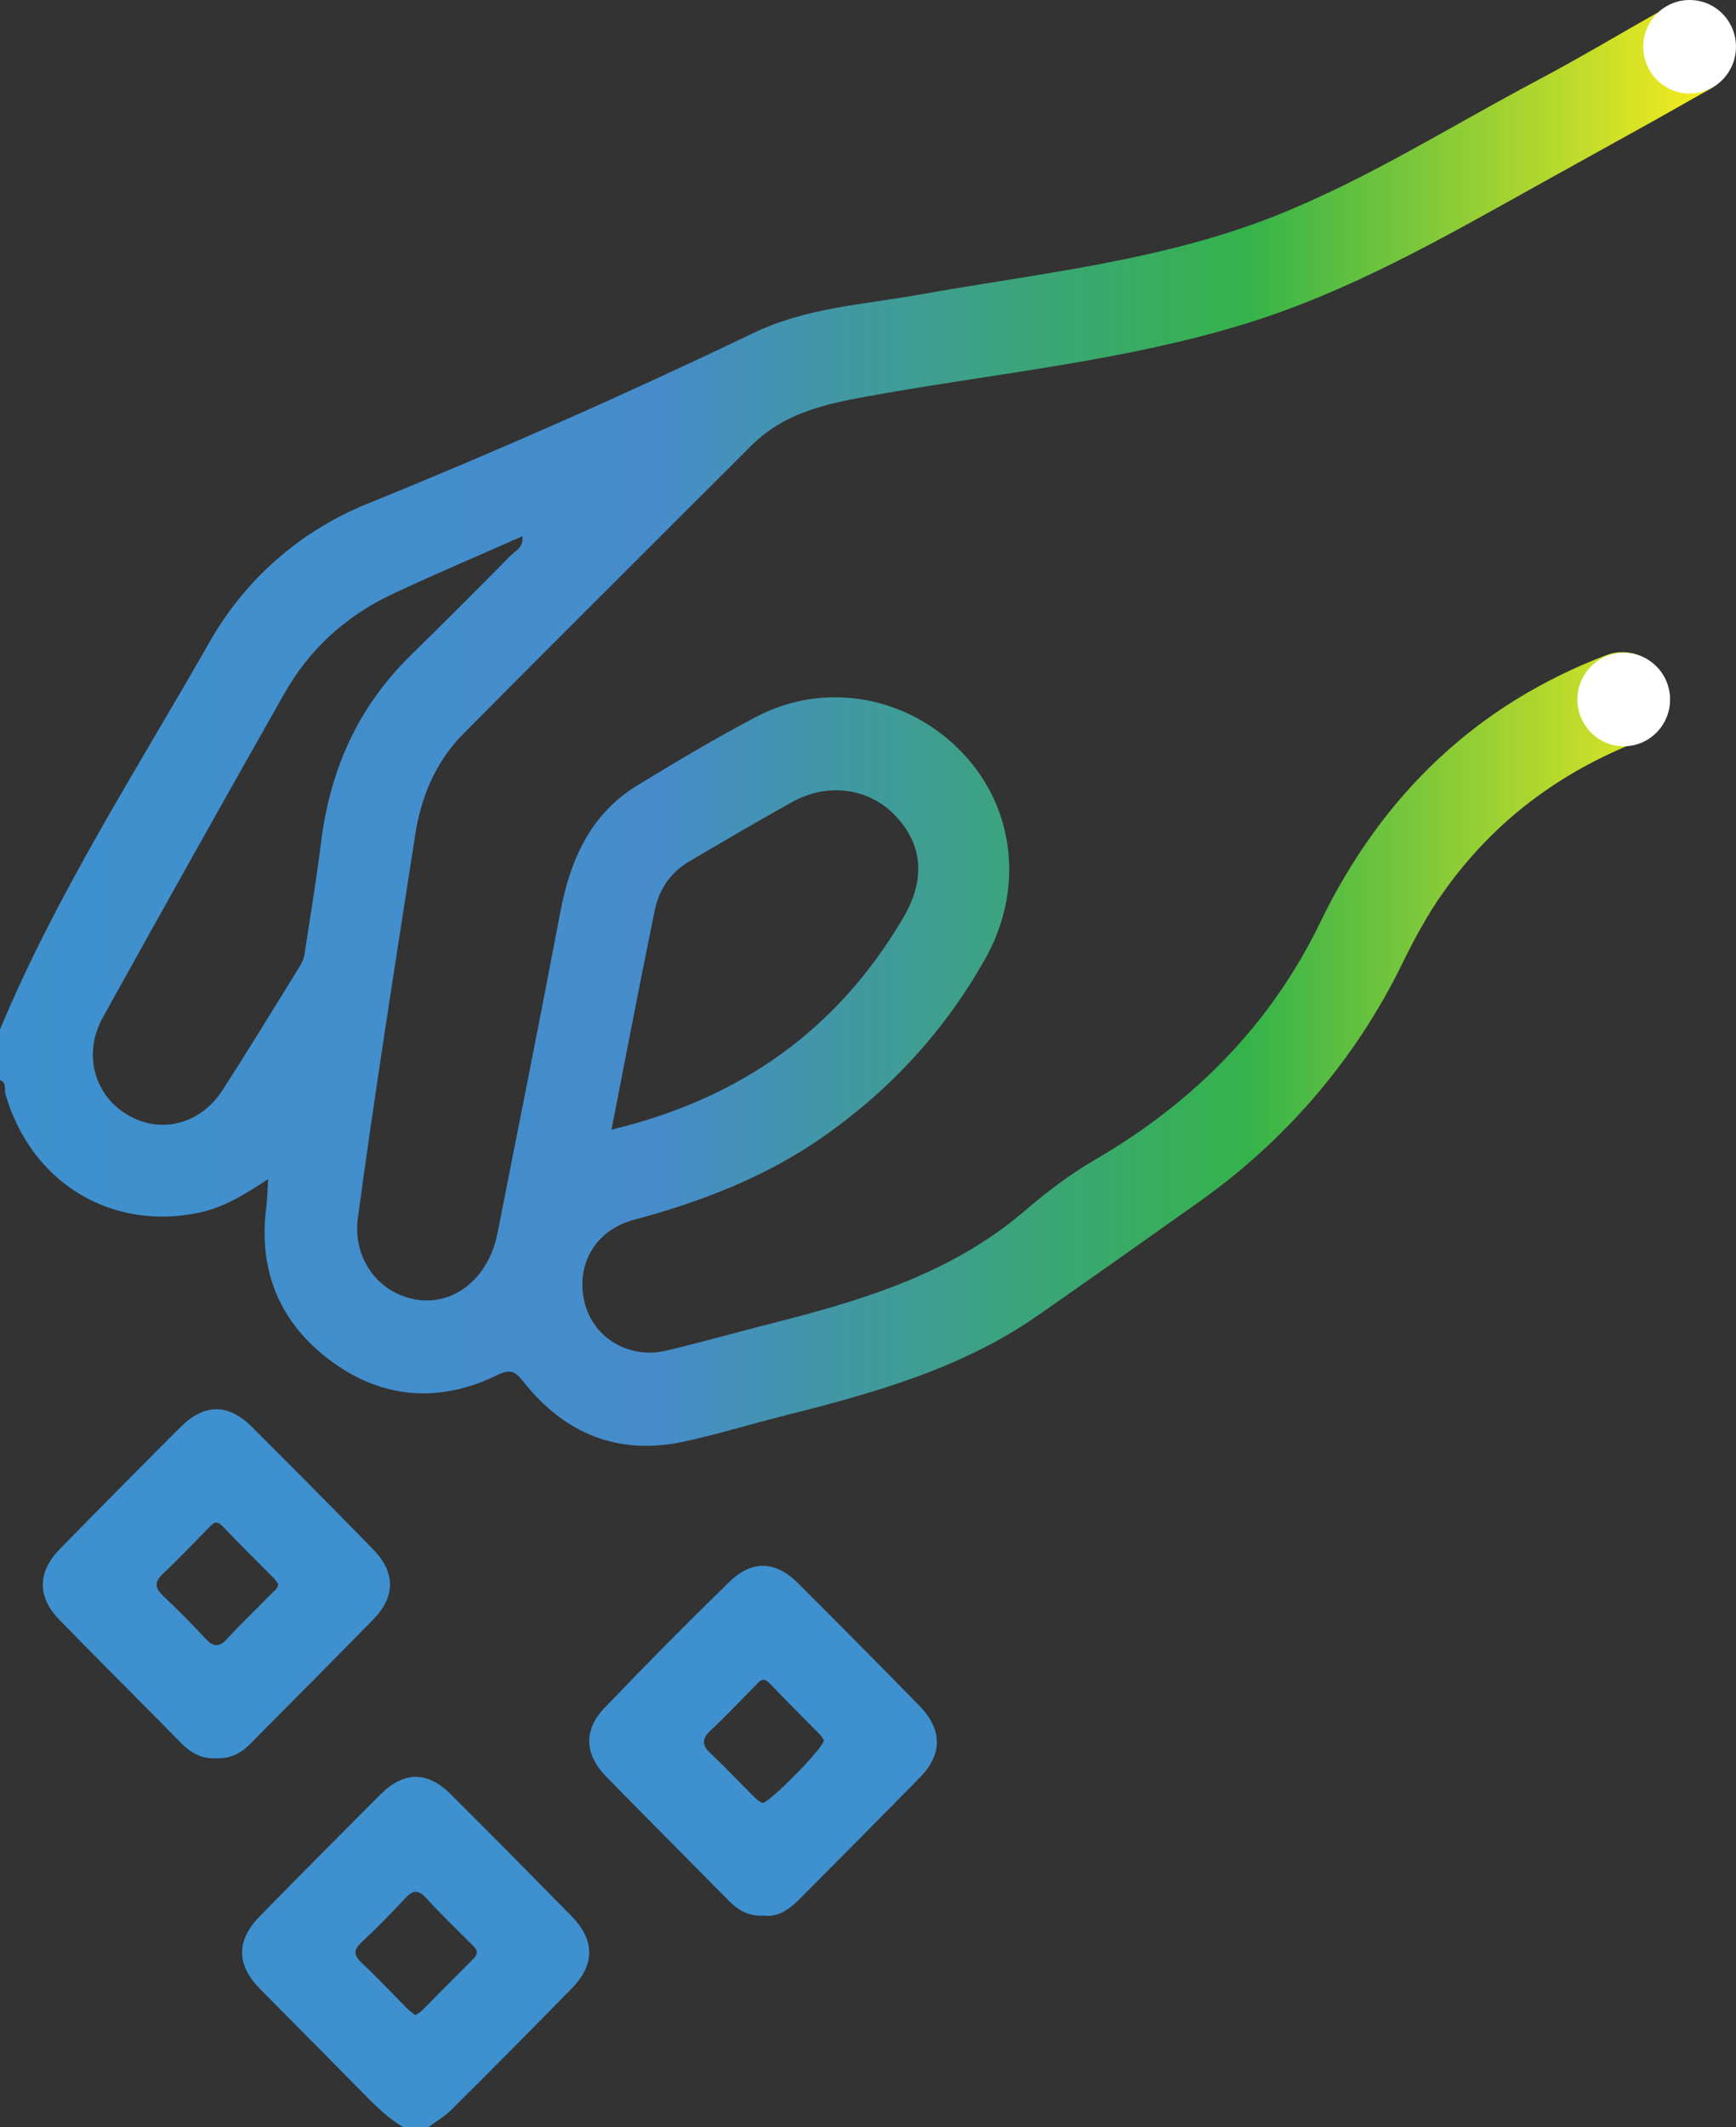 <svg xmlns="http://www.w3.org/2000/svg" width="80" height="98" viewBox="0 0 80 98" fill="none"><rect x="0" y="0" width="80" height="98" fill="#333333" stroke="none"/><g clip-path="url(#clip0_7401_26145)"><path d="M76.462 30.918C75.913 30.155 74.918 29.841 74.04 30.173C68.067 32.45 63.699 36.586 60.832 42.506C58.568 47.177 55.03 50.772 50.454 53.43C49.295 54.101 48.227 54.919 47.209 55.793C43.713 58.772 39.522 59.96 35.282 61.037C33.756 61.424 32.243 61.855 30.712 62.218C29.004 62.624 27.357 61.646 26.948 60.034C26.509 58.304 27.405 56.679 29.193 56.2C32.286 55.369 35.239 54.242 37.893 52.396C41.01 50.224 43.53 47.497 45.403 44.168C47.184 40.998 46.788 37.269 44.39 34.721C41.895 32.069 38.039 31.343 34.848 33.023C32.975 34.007 31.157 35.09 29.352 36.192C27.198 37.515 26.277 39.614 25.819 42.026C24.886 46.956 23.897 51.879 22.927 56.803C22.427 59.344 20.2 60.606 18.157 59.517C16.961 58.877 16.308 57.523 16.485 56.169C16.845 53.436 17.254 50.716 17.662 47.99C18.138 44.814 18.645 41.639 19.133 38.463C19.407 36.684 20.09 35.078 21.347 33.81C25.752 29.367 30.193 24.961 34.617 20.536C36.319 18.837 38.521 18.517 40.748 18.123C46.294 17.151 51.918 16.591 57.342 14.929C62.204 13.44 66.573 10.917 70.977 8.467C72.625 7.55 74.278 6.639 76.126 5.612L78.841 4.079C80.495 3.144 80.263 0.578 78.433 0.104C77.926 -0.026 77.377 0.024 76.816 0.338C74.827 1.451 72.869 2.633 70.855 3.698C66.865 5.809 63.04 8.24 58.831 9.92C53.529 12.031 47.892 12.585 42.346 13.575C39.778 14.037 37.142 14.172 34.72 15.341C28.857 18.154 22.921 20.776 16.9 23.219C13.861 24.45 11.311 26.672 9.682 29.533C6.321 35.435 2.618 41.146 -0.012 47.454V49.75C0.324 49.861 0.19 50.181 0.251 50.402C1.422 54.458 5.089 56.716 9.164 55.867C10.311 55.627 11.293 55.018 12.355 54.316C12.324 54.827 12.324 55.209 12.275 55.584C11.879 58.581 12.928 61.006 15.313 62.741C17.674 64.459 20.286 64.631 22.915 63.345C23.544 63.037 23.745 63.185 24.141 63.677C26.045 66.065 28.51 67.062 31.523 66.409C33.03 66.083 34.507 65.628 36.001 65.252C40.132 64.206 44.237 63.098 47.806 60.612C50.302 58.877 52.779 57.123 55.262 55.362C59.227 52.556 62.461 48.808 64.602 44.426C65.169 43.27 65.773 42.143 66.518 41.097C68.86 37.792 71.911 35.564 75.498 34.155C76.791 33.644 77.273 32.056 76.456 30.924L76.462 30.918ZM29.461 45.46C29.687 44.309 29.931 43.159 30.157 42.008C30.358 40.98 30.889 40.192 31.786 39.669C33.366 38.746 34.94 37.811 36.538 36.931C38.161 36.038 40.04 36.309 41.236 37.552C42.517 38.882 42.67 40.494 41.632 42.266C38.594 47.442 34.11 50.618 28.18 52.039C28.625 49.756 29.04 47.608 29.461 45.467V45.46ZM14.801 38.771C14.581 40.506 14.301 42.229 14.032 43.959C14.002 44.168 13.898 44.383 13.782 44.568C12.611 46.457 11.458 48.353 10.256 50.218C9.231 51.805 7.401 52.255 5.882 51.362C4.338 50.451 3.813 48.544 4.735 46.876C7.504 41.885 10.293 36.906 13.105 31.946C14.264 29.896 15.948 28.376 18.059 27.379C20.029 26.45 22.037 25.607 24.074 24.702C24.123 25.225 23.775 25.355 23.568 25.558C22.03 27.115 20.481 28.666 18.919 30.198C16.509 32.555 15.216 35.441 14.801 38.771Z" fill="url(#paint0_linear_7401_26145)"></path><path d="M18.596 97.999C17.992 97.642 17.486 97.186 16.992 96.688C15.326 94.989 13.642 93.309 11.971 91.611C10.885 90.503 10.885 89.383 11.971 88.275C13.813 86.398 15.668 84.527 17.535 82.662C18.608 81.592 19.7 81.585 20.768 82.65C22.635 84.509 24.483 86.38 26.332 88.263C27.418 89.371 27.43 90.497 26.344 91.605C24.502 93.488 22.647 95.359 20.78 97.211C20.475 97.519 20.079 97.734 19.731 97.999H18.59H18.596ZM19.139 92.829C19.261 92.749 19.353 92.719 19.414 92.651C20.219 91.845 21.012 91.032 21.817 90.232C22.129 89.924 21.903 89.734 21.695 89.531C21.006 88.835 20.292 88.158 19.639 87.438C19.261 87.02 19.011 87.081 18.657 87.463C18.017 88.158 17.346 88.835 16.656 89.481C16.296 89.82 16.284 90.054 16.65 90.404C17.364 91.075 18.035 91.789 18.724 92.485C18.852 92.614 18.999 92.725 19.139 92.835V92.829Z" fill="#3E90CE"></path><path d="M35.191 88.244C34.52 88.287 34.038 88.016 33.617 87.591C31.719 85.671 29.81 83.763 27.925 81.831C26.942 80.822 26.881 79.702 27.845 78.692C29.731 76.717 31.652 74.778 33.611 72.871C34.66 71.849 35.752 71.904 36.783 72.938C38.65 74.803 40.505 76.674 42.347 78.557C43.439 79.665 43.451 80.809 42.377 81.899C40.553 83.757 38.717 85.604 36.881 87.45C36.399 87.936 35.874 88.336 35.185 88.244H35.191ZM37.973 80.175C37.93 80.114 37.875 79.997 37.79 79.911C37.015 79.123 36.228 78.342 35.459 77.541C35.136 77.203 34.971 77.492 34.782 77.683C34.111 78.354 33.464 79.049 32.769 79.695C32.354 80.083 32.311 80.373 32.751 80.779C33.422 81.4 34.044 82.077 34.697 82.723C34.831 82.853 34.977 83 35.142 83.05C35.38 83.123 37.979 80.502 37.967 80.169L37.973 80.175Z" fill="#3E90CE"></path><path d="M9.964 81.001C9.323 81.037 8.817 80.767 8.366 80.317C6.499 78.416 4.607 76.539 2.747 74.631C1.71 73.572 1.716 72.421 2.759 71.357C4.601 69.474 6.456 67.603 8.317 65.744C9.421 64.643 10.513 64.643 11.623 65.744C13.484 67.603 15.339 69.474 17.181 71.357C18.237 72.434 18.237 73.554 17.181 74.625C15.32 76.532 13.429 78.41 11.556 80.311C11.111 80.767 10.605 81.037 9.952 80.994L9.964 81.001ZM12.813 72.951C12.758 72.883 12.709 72.797 12.648 72.735C11.849 71.923 11.038 71.129 10.251 70.305C9.927 69.966 9.769 70.231 9.574 70.427C8.884 71.123 8.213 71.837 7.499 72.508C7.097 72.883 7.139 73.154 7.518 73.517C8.183 74.145 8.829 74.797 9.452 75.468C9.793 75.837 10.062 75.929 10.452 75.511C11.117 74.791 11.825 74.114 12.514 73.412C12.636 73.283 12.819 73.185 12.819 72.951H12.813Z" fill="#3E90CE"></path><path d="M77.864 4.308C79.043 4.308 79.999 3.344 79.999 2.154C79.999 0.964 79.043 0 77.864 0C76.684 0 75.728 0.964 75.728 2.154C75.728 3.344 76.684 4.308 77.864 4.308Z" fill="white"></path><path d="M74.827 34.378C76.006 34.378 76.962 33.414 76.962 32.224C76.962 31.035 76.006 30.07 74.827 30.07C73.647 30.07 72.691 31.035 72.691 32.224C72.691 33.414 73.647 34.378 74.827 34.378Z" fill="white"></path></g><defs><linearGradient id="paint0_linear_7401_26145" x1="0" y1="33.318" x2="79.97" y2="33.318" gradientUnits="userSpaceOnUse"><stop stop-color="#3E91CE"></stop><stop offset="0.38" stop-color="#468CCB"></stop><stop offset="0.72" stop-color="#35B34A"></stop><stop offset="0.99" stop-color="#FBED1D"></stop></linearGradient><clipPath id="clip0_7401_26145"><rect width="80" height="98" fill="white"></rect></clipPath></defs></svg>